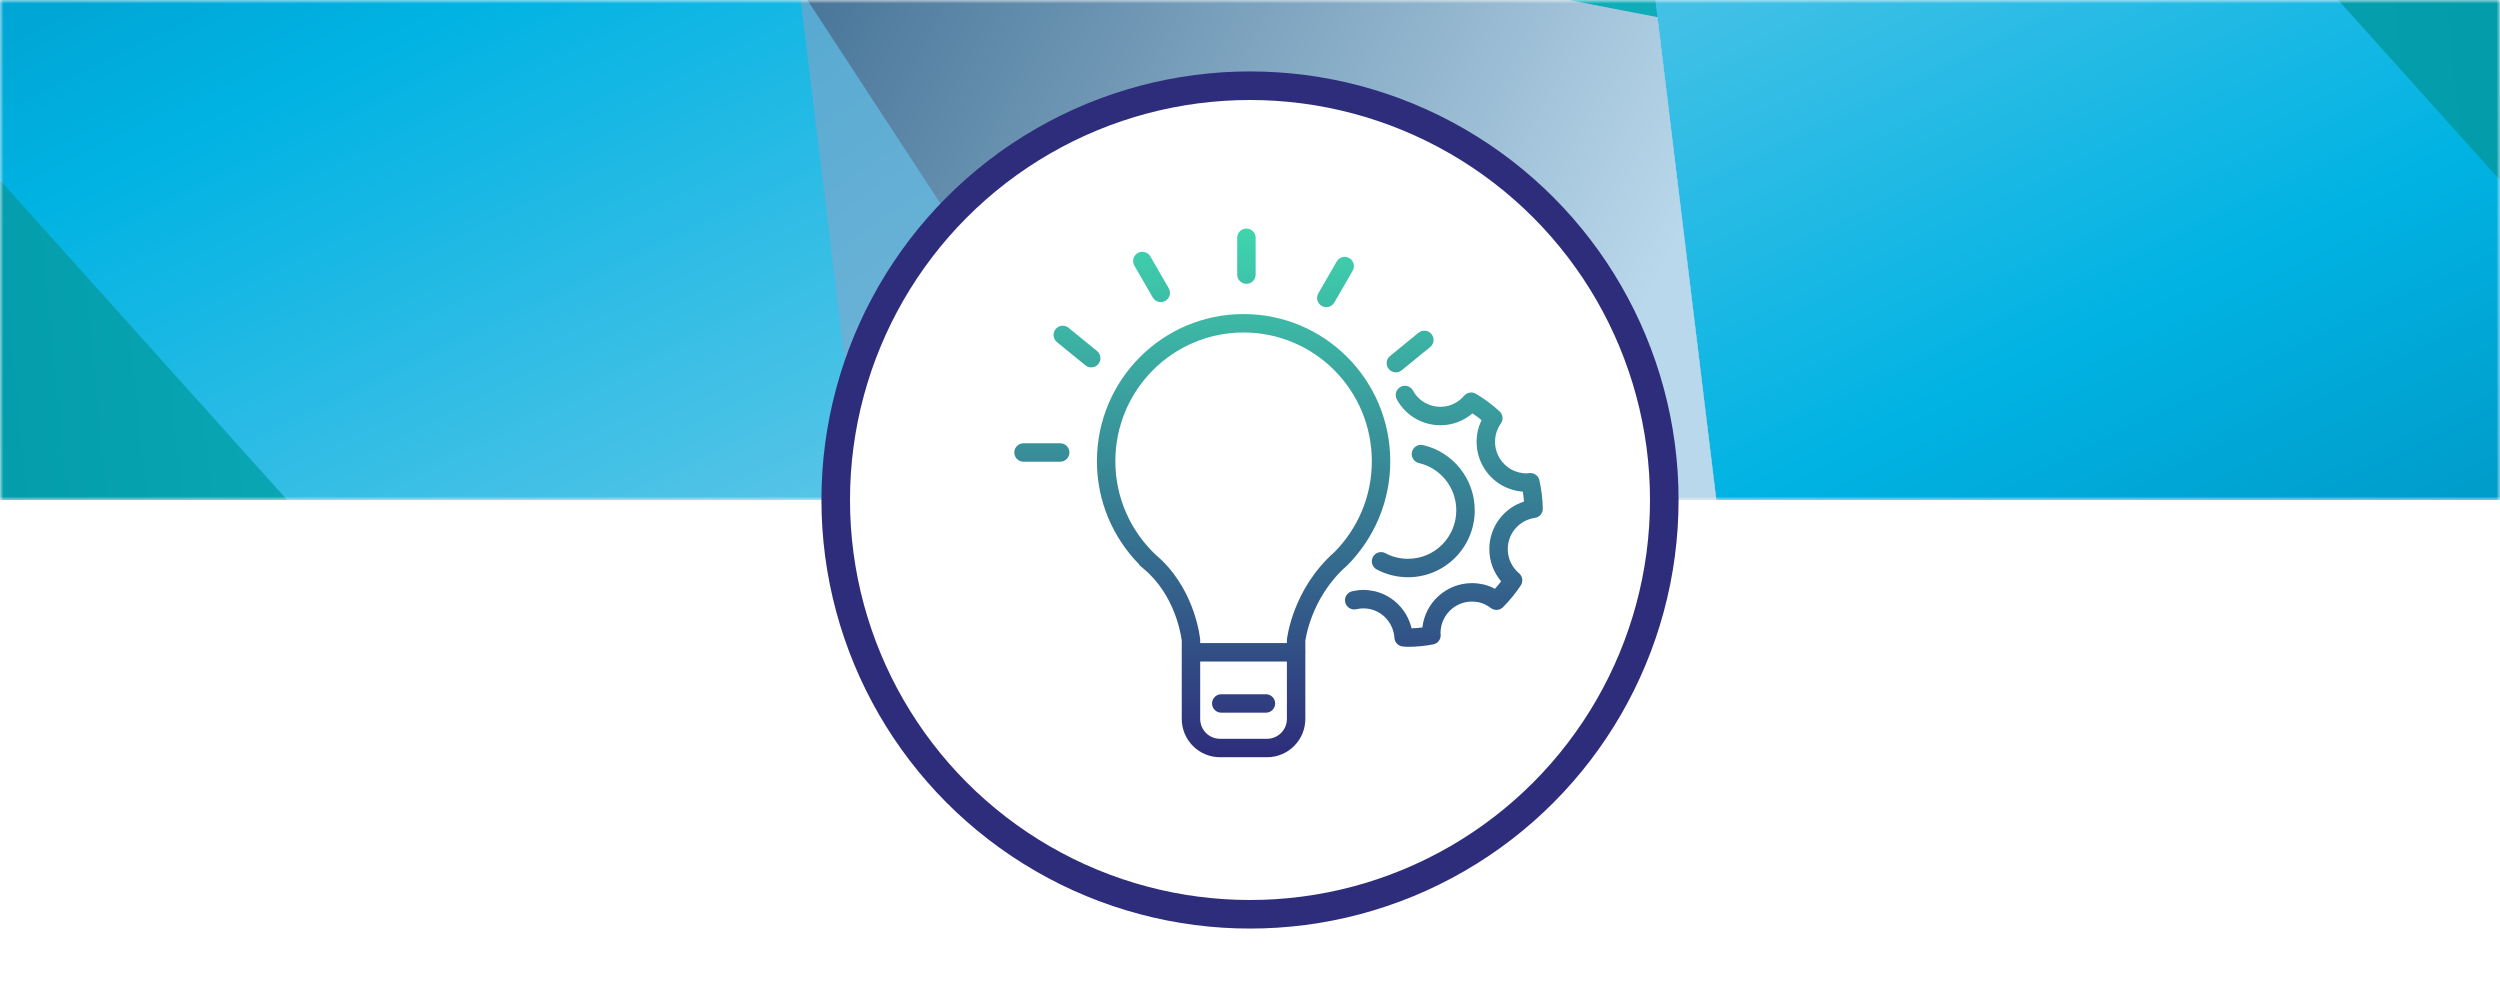 <svg width="350" height="140" viewBox="0 0 350 140" fill="none" xmlns="http://www.w3.org/2000/svg">
<rect width="350" height="140" fill="white"/>
<mask id="mask0_847_9848" style="mask-type:alpha" maskUnits="userSpaceOnUse" x="0" y="0" width="350" height="71">
<path d="M350 70L0 70L5.45084e-06 4.57566e-05L350 8.01086e-05L350 70Z" fill="#D9D9D9"/>
</mask>
<g mask="url(#mask0_847_9848)">
<g clip-path="url(#clip0_847_9848)">
<path style="mix-blend-mode:multiply" d="M0.069 -172.794L258.982 223.252L210.657 -172.794L0.069 -172.794Z" fill="url(#paint0_linear_847_9848)"/>
<path style="mix-blend-mode:multiply" d="M349.859 -172.794L0.069 -42.443L349.999 25.229L349.859 -172.794Z" fill="url(#paint1_linear_847_9848)"/>
<path style="mix-blend-mode:multiply" d="M258.983 223.251L216.712 -123.189L350 25.229L350 223.251L258.983 223.251Z" fill="url(#paint2_linear_847_9848)"/>
<path style="mix-blend-mode:multiply" d="M258.983 223.251L232.039 2.408L109.493 -21.285L139.342 223.251L258.983 223.251Z" fill="url(#paint3_linear_847_9848)"/>
<path style="mix-blend-mode:multiply" d="M258.982 223.252L0.069 -172.794L48.394 223.252L258.982 223.252Z" fill="url(#paint4_linear_847_9848)"/>
<path style="mix-blend-mode:multiply" d="M0.07 223.251L208.278 145.714L0 25.229L0.07 223.251Z" fill="url(#paint5_linear_847_9848)"/>
<path style="mix-blend-mode:multiply" d="M91.017 -172.794L133.288 173.647L1.20933e-06 25.229L0 -172.794L91.017 -172.794Z" fill="url(#paint6_linear_847_9848)"/>
</g>
</g>
<circle cx="175" cy="70" r="58" fill="white" stroke="#2E2D7B" stroke-width="4"/>
<path fill-rule="evenodd" clip-rule="evenodd" d="M174.5 32C175.213 32 175.791 32.578 175.791 33.291V38.446C175.791 39.159 175.213 39.737 174.5 39.737C173.787 39.737 173.209 39.159 173.209 38.446V33.291C173.209 32.578 173.787 32 174.5 32ZM153.569 64.57C153.569 53.191 162.752 43.969 174.103 43.969C185.453 43.969 194.636 53.191 194.636 64.57V64.595C194.636 70.261 192.338 75.391 188.652 79.118L188.619 79.151L188.584 79.182C186.001 81.439 184.535 84.101 183.713 86.215C183.303 87.269 183.058 88.179 182.915 88.817C182.844 89.136 182.799 89.387 182.773 89.553C182.761 89.626 182.753 89.682 182.747 89.721V91.141C182.756 91.201 182.76 91.261 182.76 91.323C182.76 91.385 182.756 91.446 182.747 91.506V100.644C182.747 103.602 180.354 106.01 177.395 106.01H170.797C167.838 106.01 165.445 103.602 165.445 100.644V89.709C165.441 89.673 165.435 89.621 165.425 89.552C165.404 89.402 165.369 89.175 165.314 88.886C165.202 88.309 165.009 87.489 164.686 86.541C164.038 84.636 162.884 82.272 160.864 80.304L160.858 80.298L160.851 80.291C160.823 80.263 160.811 80.251 160.8 80.241C160.794 80.235 160.791 80.233 160.79 80.232L160.748 80.198L160.708 80.16C160.469 79.932 160.237 79.723 159.985 79.516L159.514 79.129V79.045C155.84 75.32 153.569 70.213 153.569 64.57ZM180.166 90.033V89.569L180.173 89.499L181.457 89.639C180.173 89.499 180.174 89.499 180.174 89.498L180.174 89.497L180.174 89.494L180.175 89.487L180.178 89.465L180.182 89.427L180.187 89.393C180.195 89.332 180.207 89.248 180.224 89.142C180.258 88.93 180.313 88.629 180.396 88.256C180.562 87.511 180.843 86.475 181.307 85.279C182.231 82.903 183.894 79.866 186.848 77.27C190.062 74.006 192.055 69.533 192.055 64.595V64.57C192.055 54.608 184.019 46.55 174.103 46.55C164.186 46.55 156.15 54.608 156.15 64.57C156.15 69.68 158.276 74.285 161.699 77.575L161.765 77.639C162.01 77.846 162.235 78.051 162.456 78.26C162.553 78.342 162.629 78.418 162.672 78.461L162.673 78.463C165.069 80.8 166.399 83.562 167.13 85.709C167.497 86.787 167.718 87.724 167.848 88.397C167.913 88.734 167.956 89.006 167.982 89.198C167.995 89.294 168.005 89.37 168.011 89.424L168.016 89.466L168.018 89.489L168.02 89.509L168.021 89.516L168.021 89.519C168.021 89.52 168.021 89.52 166.736 89.639L168.021 89.52L168.027 89.58V90.033H180.166ZM168.027 92.614H180.166V100.644C180.166 102.185 178.92 103.429 177.395 103.429H170.797C169.272 103.429 168.027 102.185 168.027 100.644V92.614ZM169.686 98.484C169.686 97.771 170.264 97.194 170.977 97.194H177.229C177.942 97.194 178.519 97.771 178.519 98.484C178.519 99.197 177.942 99.775 177.229 99.775H170.977C170.264 99.775 169.686 99.197 169.686 98.484ZM143.291 62.058C142.578 62.058 142 62.636 142 63.348C142 64.061 142.578 64.639 143.291 64.639H148.428C149.141 64.639 149.719 64.061 149.719 63.348C149.719 62.636 149.141 62.058 148.428 62.058H143.291ZM147.787 46.076C148.238 45.524 149.051 45.442 149.603 45.893L153.588 49.145C154.14 49.596 154.222 50.409 153.771 50.961C153.32 51.514 152.507 51.596 151.955 51.145L147.971 47.892C147.418 47.442 147.336 46.629 147.787 46.076ZM161.051 35.898C160.694 35.281 159.905 35.069 159.288 35.425C158.67 35.782 158.459 36.571 158.815 37.189L161.39 41.65C161.747 42.267 162.536 42.479 163.153 42.122C163.771 41.766 163.982 40.977 163.626 40.359L161.051 35.898ZM200.406 46.77C200.856 47.323 200.774 48.136 200.222 48.587L196.237 51.839C195.685 52.29 194.872 52.208 194.421 51.656C193.971 51.103 194.053 50.29 194.605 49.84L198.589 46.587C199.142 46.136 199.955 46.218 200.406 46.77ZM189.377 37.896C189.734 37.278 189.522 36.489 188.905 36.133C188.287 35.776 187.498 35.988 187.142 36.605L184.567 41.066C184.21 41.684 184.422 42.473 185.039 42.829C185.656 43.186 186.446 42.974 186.802 42.357L189.377 37.896ZM196.072 54.167C196.698 53.826 197.482 54.057 197.823 54.683C198.23 55.43 198.842 56.042 199.585 56.434C200.218 56.767 200.922 56.954 201.661 56.954C202.984 56.954 204.161 56.357 204.987 55.397C205.394 54.924 206.081 54.81 206.62 55.126C207.809 55.826 208.937 56.653 209.947 57.597C210.416 58.035 210.491 58.751 210.125 59.278C209.61 60.017 209.306 60.894 209.306 61.844C209.306 63.537 210.246 65.009 211.643 65.756C212.275 66.088 212.979 66.275 213.716 66.275C213.715 66.275 213.723 66.275 213.741 66.273C213.75 66.272 213.759 66.271 213.77 66.27C213.785 66.269 213.802 66.266 213.825 66.264L213.859 66.259L213.859 66.259L213.859 66.259C213.929 66.25 214.049 66.234 214.162 66.226C214.799 66.181 215.373 66.608 215.514 67.23C215.802 68.51 215.966 69.844 215.993 71.203C216.006 71.857 215.529 72.417 214.881 72.507C212.739 72.806 211.087 74.637 211.087 76.873C211.087 78.233 211.697 79.436 212.668 80.26C213.166 80.682 213.27 81.41 212.91 81.955C212.182 83.059 211.345 84.077 210.415 85.009C209.96 85.467 209.236 85.517 208.722 85.127C208.212 84.74 207.661 84.462 207.081 84.329C206.756 84.259 206.415 84.219 206.081 84.219C203.657 84.219 201.688 86.177 201.67 88.616L201.672 88.627L201.673 88.635C201.679 88.681 201.696 88.805 201.696 88.945C201.696 89.564 201.256 90.096 200.647 90.213C199.497 90.433 198.302 90.557 197.074 90.557C196.91 90.557 196.759 90.541 196.673 90.532L196.673 90.532L196.672 90.532L196.659 90.531C196.556 90.52 196.529 90.519 196.51 90.519C195.83 90.519 195.266 89.99 195.222 89.312C195.093 87.32 193.691 85.707 191.846 85.28C191.522 85.21 191.181 85.17 190.847 85.17C190.54 85.17 190.23 85.215 189.869 85.295C189.172 85.447 188.484 85.007 188.331 84.311C188.178 83.614 188.619 82.926 189.315 82.773C189.774 82.672 190.284 82.589 190.847 82.589C191.383 82.589 191.911 82.652 192.405 82.76L192.417 82.763C195.003 83.357 197.013 85.388 197.622 87.966C198.132 87.948 198.636 87.906 199.134 87.842C199.533 84.351 202.485 81.638 206.081 81.638C206.616 81.638 207.144 81.701 207.638 81.809L207.647 81.811C208.241 81.945 208.791 82.163 209.295 82.434C209.596 82.095 209.883 81.744 210.155 81.383C209.131 80.168 208.505 78.602 208.505 76.873C208.505 73.742 210.549 71.116 213.361 70.216C213.324 69.751 213.268 69.29 213.195 68.836C212.206 68.762 211.274 68.478 210.438 68.039L210.431 68.035C208.217 66.854 206.724 64.521 206.724 61.844C206.724 60.751 206.979 59.726 207.417 58.813C207.011 58.482 206.586 58.169 206.146 57.875C204.94 58.901 203.386 59.535 201.661 59.535C200.478 59.535 199.363 59.234 198.382 58.718L198.38 58.717C197.176 58.081 196.199 57.099 195.556 55.918C195.215 55.292 195.446 54.508 196.072 54.167ZM199.221 62.309C198.526 62.149 197.834 62.583 197.674 63.277C197.514 63.972 197.947 64.665 198.642 64.825C201.639 65.515 203.88 68.214 203.88 71.448C203.88 75.2 200.854 78.231 197.125 78.231C195.968 78.231 194.896 77.949 193.955 77.445C193.327 77.109 192.545 77.345 192.208 77.973C191.871 78.602 192.108 79.384 192.736 79.721C194.05 80.425 195.541 80.812 197.125 80.812C202.288 80.812 206.462 76.617 206.462 71.448C206.462 66.994 203.373 63.265 199.221 62.309Z" fill="url(#paint7_linear_847_9848)"/>
<defs>
<linearGradient id="paint0_linear_847_9848" x1="91.75" y1="-197.953" x2="344.438" y2="166.502" gradientUnits="userSpaceOnUse">
<stop stop-color="#BAD8EB"/>
<stop offset="1" stop-color="#0080BB"/>
</linearGradient>
<linearGradient id="paint1_linear_847_9848" x1="9.412" y1="-31.032" x2="361.542" y2="-65.523" gradientUnits="userSpaceOnUse">
<stop stop-color="#26CAD3"/>
<stop offset="1" stop-color="#0099A8"/>
</linearGradient>
<linearGradient id="paint2_linear_847_9848" x1="213.282" y1="-118.355" x2="371.823" y2="210.609" gradientUnits="userSpaceOnUse">
<stop stop-color="#BAD8EB"/>
<stop offset="0.5" stop-color="#00B3E3"/>
<stop offset="1" stop-color="#00567D"/>
</linearGradient>
<linearGradient id="paint3_linear_847_9848" x1="192.531" y1="117.307" x2="11.275" y2="24.669" gradientUnits="userSpaceOnUse">
<stop stop-color="#BAD8EB"/>
<stop offset="1" stop-color="#003764"/>
</linearGradient>
<linearGradient id="paint4_linear_847_9848" x1="167.3" y1="248.41" x2="-85.35" y2="-116.05" gradientUnits="userSpaceOnUse">
<stop stop-color="#BAD8EB"/>
<stop offset="1" stop-color="#0080BB"/>
</linearGradient>
<linearGradient id="paint5_linear_847_9848" x1="198.865" y1="99.279" x2="-10.742" y2="119.794" gradientUnits="userSpaceOnUse">
<stop stop-color="#26CAD3"/>
<stop offset="1" stop-color="#0099A8"/>
</linearGradient>
<linearGradient id="paint6_linear_847_9848" x1="136.718" y1="168.813" x2="-21.823" y2="-160.151" gradientUnits="userSpaceOnUse">
<stop stop-color="#BAD8EB"/>
<stop offset="0.5" stop-color="#00B3E3"/>
<stop offset="1" stop-color="#00567D"/>
</linearGradient>
<linearGradient id="paint7_linear_847_9848" x1="216.108" y1="106.012" x2="216.108" y2="32" gradientUnits="userSpaceOnUse">
<stop stop-color="#2E2D7B"/>
<stop offset="1" stop-color="#3FD5AE"/>
</linearGradient>
<clipPath id="clip0_847_9848">
<rect width="350" height="70" fill="white"/>
</clipPath>
</defs>
</svg>
